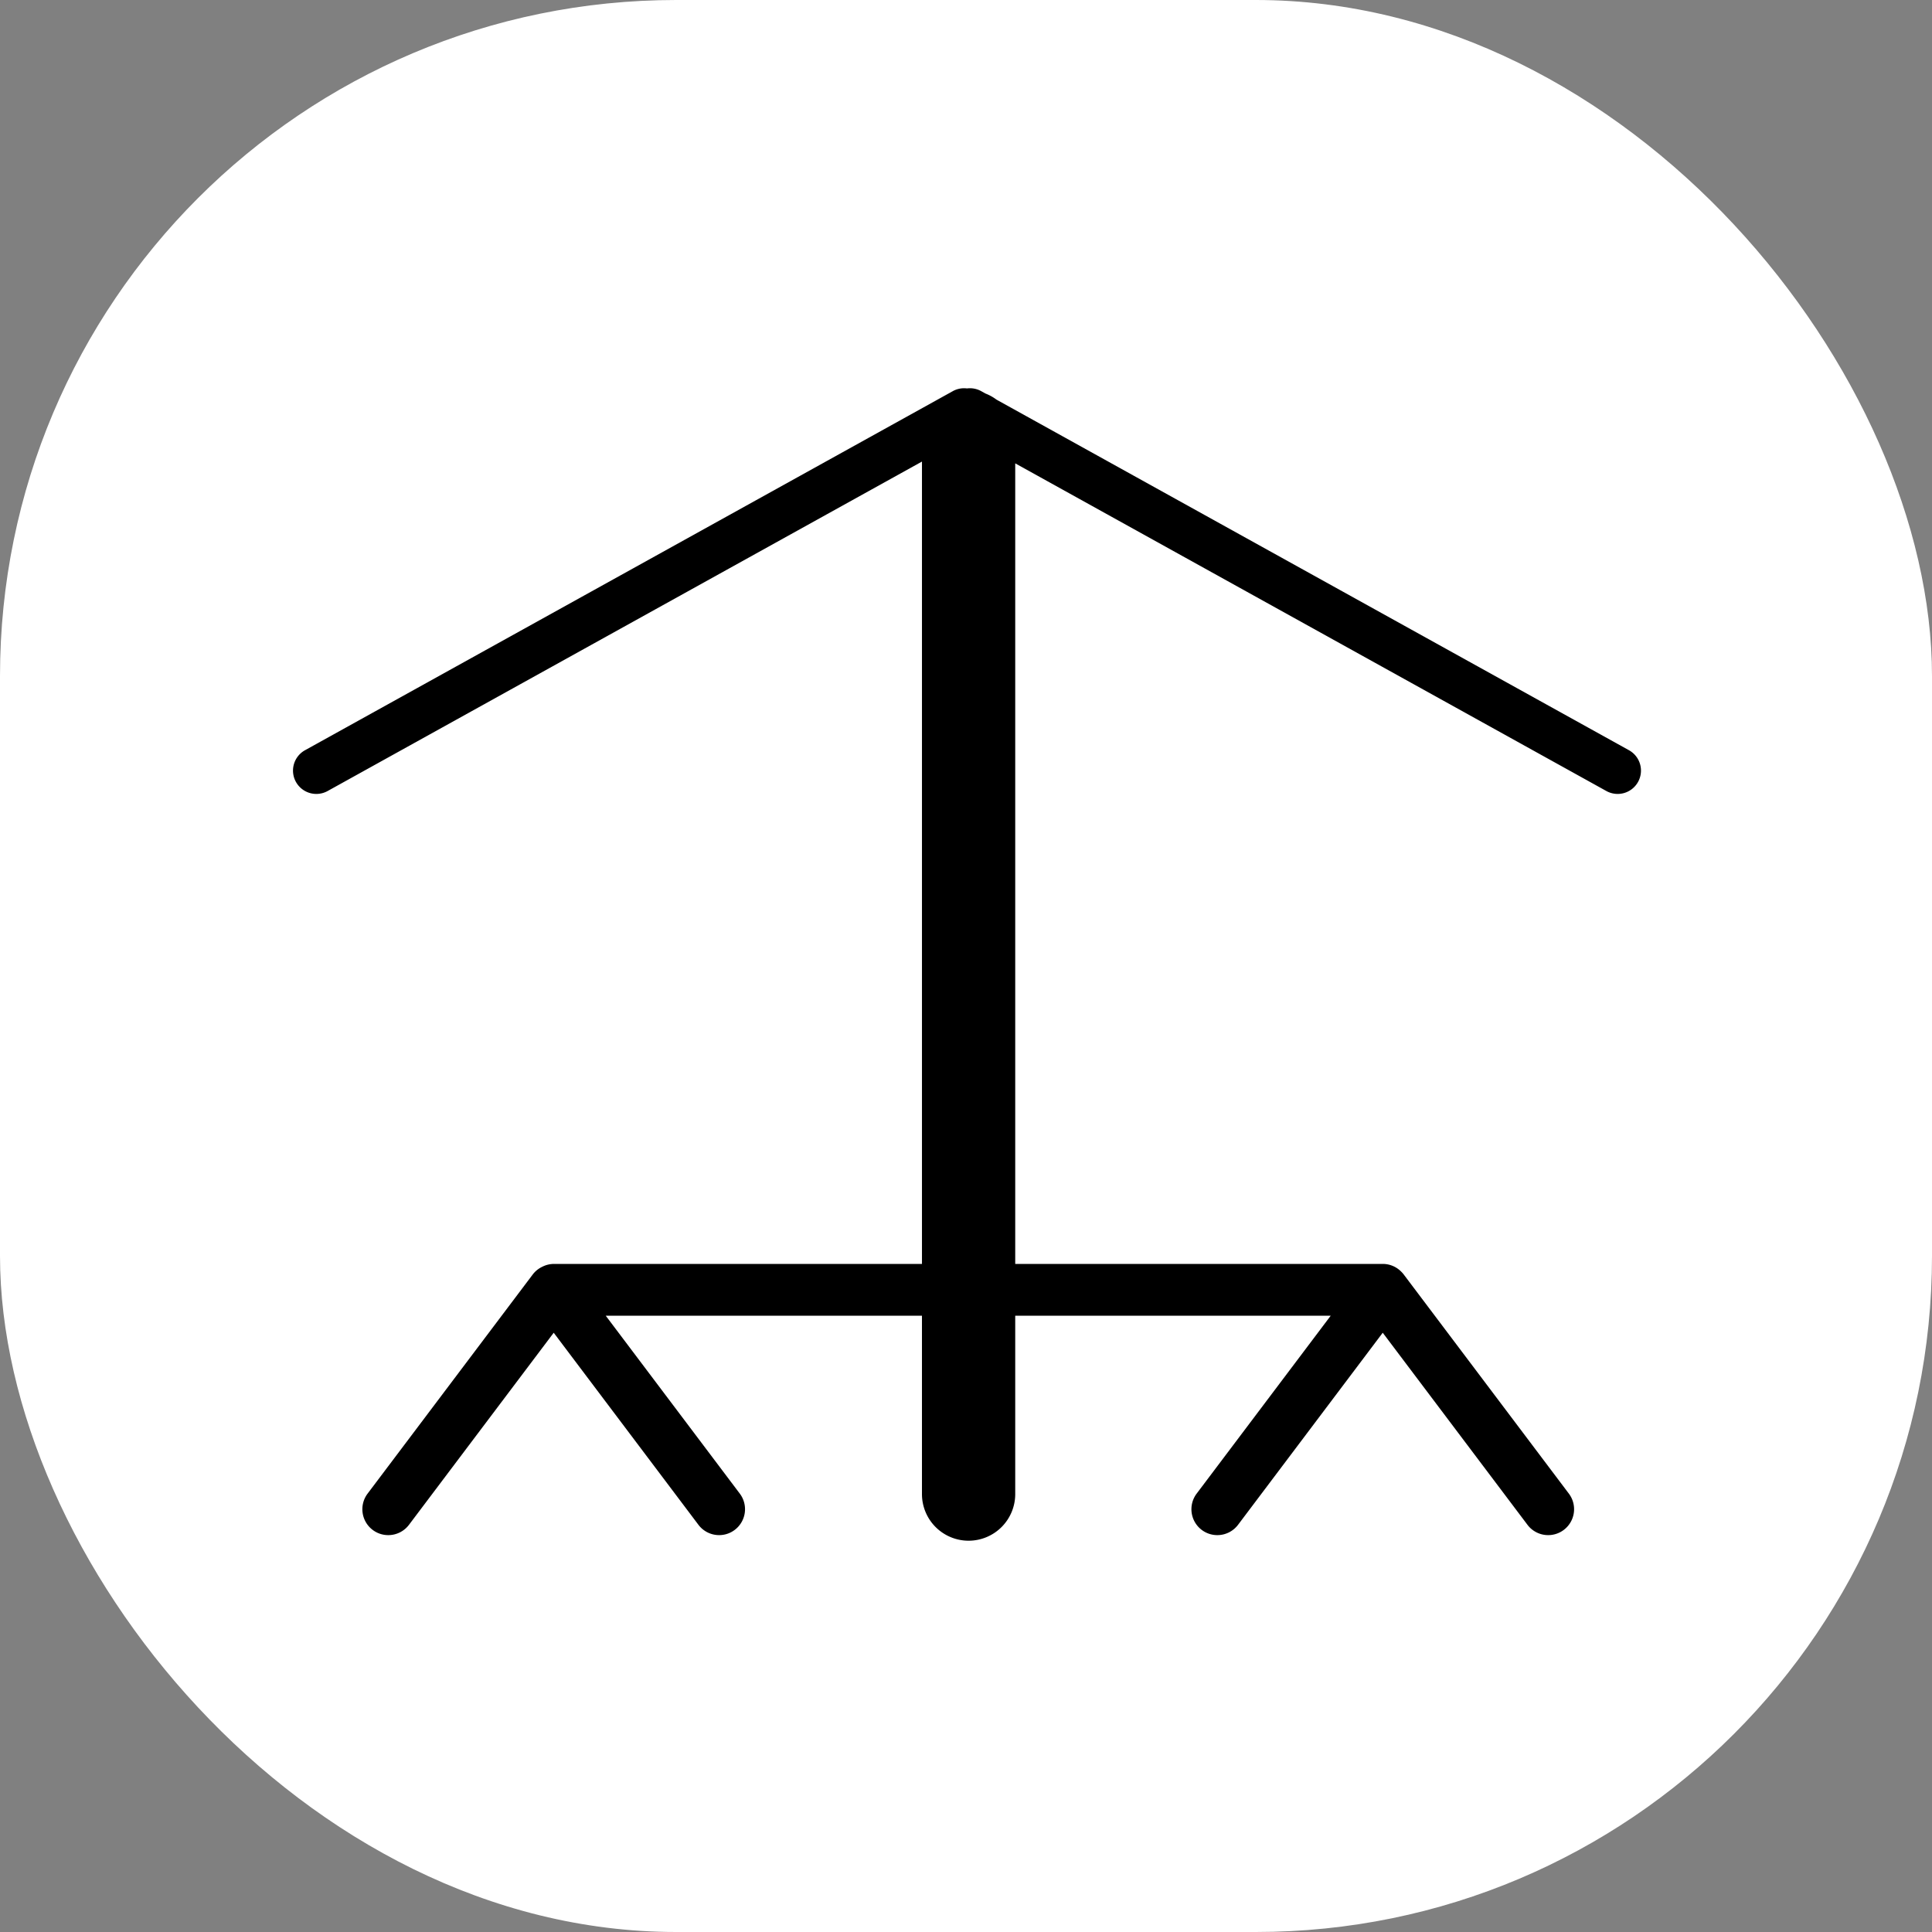<svg xmlns="http://www.w3.org/2000/svg" version="1.1" xmlns:xlink="http://www.w3.org/1999/xlink" width="1000" height="1000"><rect width="100%" height="100%" fill="#808080" stroke="none"/><style>
    #light-icon {
      display: inline;
    }
    #dark-icon {
      display: none;
    }

    @media (prefers-color-scheme: dark) {
      #light-icon {
        display: none;
      }
      #dark-icon {
        display: inline;
      }
    }
  </style><g id="light-icon"><svg xmlns="http://www.w3.org/2000/svg" version="1.1" xmlns:xlink="http://www.w3.org/1999/xlink" width="1000" height="1000"><g clip-path="url(#SvgjsClipPath1010)"><rect width="1000" height="1000" fill="#ffffff"></rect><g transform="matrix(2.682,0,0,2.682,150,150)"><svg xmlns="http://www.w3.org/2000/svg" version="1.1" xmlns:xlink="http://www.w3.org/1999/xlink" width="261" height="261"><svg xmlns="http://www.w3.org/2000/svg" xmlns:xlink="http://www.w3.org/1999/xlink" width="261" height="261" viewBox="0 0 261 261">
  <defs>
    <clipPath id="clip-Artboard_11">
      <rect width="261" height="261"></rect>
    </clipPath>
  <clipPath id="SvgjsClipPath1010"><rect width="1000" height="1000" x="0" y="0" rx="350" ry="350"></rect></clipPath></defs>
  <g id="Artboard_11" data-name="Artboard – 11" clip-path="url(#clip-Artboard_11)">
    <rect width="261" height="261" fill="#fff"></rect>
    <path id="Path_520" data-name="Path 520" d="M-6246,701.03V666.612h-61.024l25.871,34.332a5,5,0,0,1-.984,7,4.974,4.974,0,0,1-3,1.007,4.994,4.994,0,0,1-4-1.99l-27.931-37.069L-6345,706.962a5,5,0,0,1-4,1.99,4.978,4.978,0,0,1-3.006-1.007,5,5,0,0,1-.983-7l31.852-42.268a4.981,4.981,0,0,1,1.856-1.513,4.98,4.98,0,0,1,2.283-.55h71V501.766l-114.7,63.58a4.5,4.5,0,0,1-6.118-1.755,4.5,4.5,0,0,1,1.755-6.118l125.007-69.292a4.479,4.479,0,0,1,2.746-.529,4.48,4.48,0,0,1,2.747.529l.824.457a8.984,8.984,0,0,1,2.12,1.175l122.062,67.66a4.5,4.5,0,0,1,1.753,6.118,4.5,4.5,0,0,1-6.116,1.755L-6228,502.112v154.5h70.927a4.983,4.983,0,0,1,3.45,1.382,5.04,5.04,0,0,1,.619.682l31.851,42.268a5,5,0,0,1-.983,7,4.981,4.981,0,0,1-3.006,1.007,4.991,4.991,0,0,1-4-1.99l-27.933-37.069L-6185,706.962a5,5,0,0,1-4,1.99,4.979,4.979,0,0,1-3.006-1.007,5,5,0,0,1-.983-7l25.871-34.332H-6228V701.03a9,9,0,0,1-9,9A9,9,0,0,1-6246,701.03Z" transform="translate(6368 -468.617)"></path>
  </g>
</svg></svg></g></g></svg></g><g id="dark-icon"><svg xmlns="http://www.w3.org/2000/svg" version="1.1" xmlns:xlink="http://www.w3.org/1999/xlink" width="1000" height="1000"><g><g transform="matrix(3.831,0,0,3.831,0,0)" style="filter: invert(100%)"><svg xmlns="http://www.w3.org/2000/svg" version="1.1" xmlns:xlink="http://www.w3.org/1999/xlink" width="261" height="261"><svg xmlns="http://www.w3.org/2000/svg" xmlns:xlink="http://www.w3.org/1999/xlink" width="261" height="261" viewBox="0 0 261 261">
  <defs>
    <clipPath id="clip-Artboard_11">
      <rect width="261" height="261"></rect>
    </clipPath>
  </defs>
  <g id="Artboard_11" data-name="Artboard – 11" clip-path="url(#clip-Artboard_11)">
    <rect width="261" height="261" fill="#fff"></rect>
    <path id="Path_520" data-name="Path 520" d="M-6246,701.03V666.612h-61.024l25.871,34.332a5,5,0,0,1-.984,7,4.974,4.974,0,0,1-3,1.007,4.994,4.994,0,0,1-4-1.99l-27.931-37.069L-6345,706.962a5,5,0,0,1-4,1.99,4.978,4.978,0,0,1-3.006-1.007,5,5,0,0,1-.983-7l31.852-42.268a4.981,4.981,0,0,1,1.856-1.513,4.98,4.98,0,0,1,2.283-.55h71V501.766l-114.7,63.58a4.5,4.5,0,0,1-6.118-1.755,4.5,4.5,0,0,1,1.755-6.118l125.007-69.292a4.479,4.479,0,0,1,2.746-.529,4.48,4.48,0,0,1,2.747.529l.824.457a8.984,8.984,0,0,1,2.12,1.175l122.062,67.66a4.5,4.5,0,0,1,1.753,6.118,4.5,4.5,0,0,1-6.116,1.755L-6228,502.112v154.5h70.927a4.983,4.983,0,0,1,3.45,1.382,5.04,5.04,0,0,1,.619.682l31.851,42.268a5,5,0,0,1-.983,7,4.981,4.981,0,0,1-3.006,1.007,4.991,4.991,0,0,1-4-1.99l-27.933-37.069L-6185,706.962a5,5,0,0,1-4,1.99,4.979,4.979,0,0,1-3.006-1.007,5,5,0,0,1-.983-7l25.871-34.332H-6228V701.03a9,9,0,0,1-9,9A9,9,0,0,1-6246,701.03Z" transform="translate(6368 -468.617)"></path>
  </g>
</svg></svg></g></g></svg></g></svg>